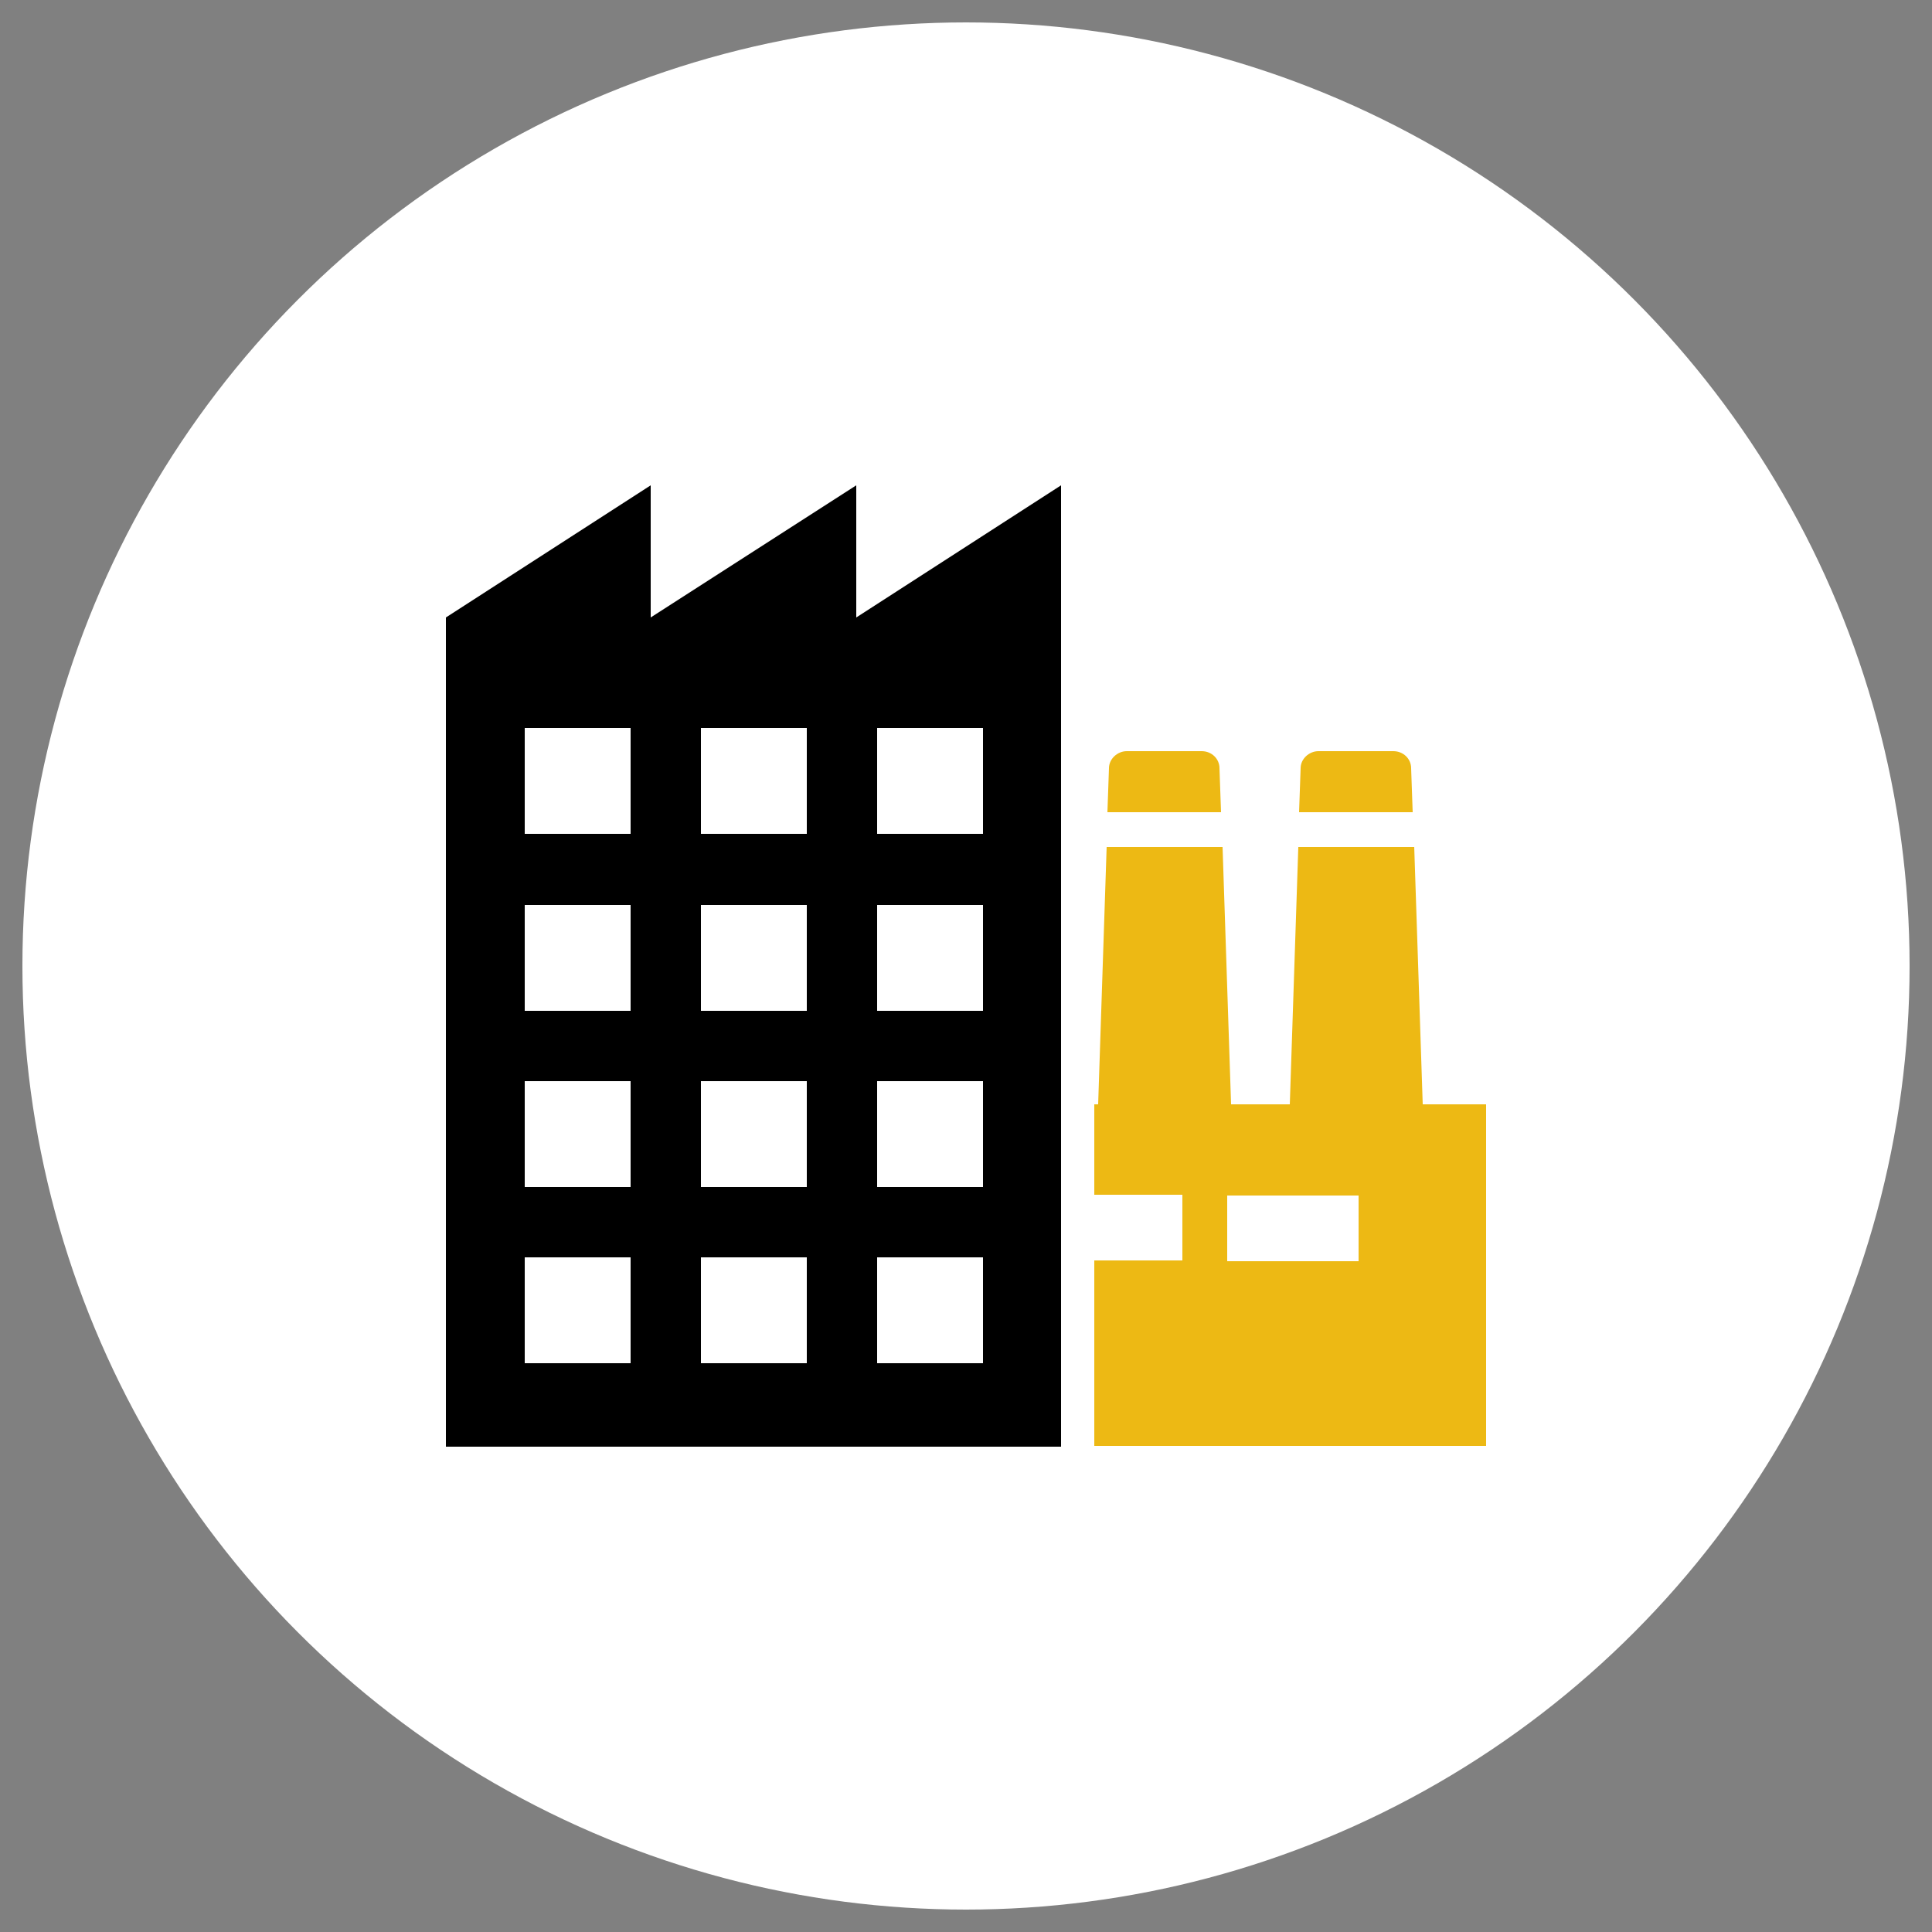 <?xml version="1.0" encoding="utf-8"?>
<!-- Generator: Adobe Illustrator 21.0.2, SVG Export Plug-In . SVG Version: 6.00 Build 0)  -->
<svg version="1.1" id="Layer_1" xmlns="http://www.w3.org/2000/svg" xmlns:xlink="http://www.w3.org/1999/xlink" x="0px" y="0px"
	 viewBox="0 0 250 250" style="enable-background:new 0 0 250 250;" xml:space="preserve">
<rect x="0" y="0" width="250" height="250" fill="#808080" stroke="none"/>
<style type="text/css">
	.st0{fill:#FFFFFF;}
	.st1{fill:#EDB914;}
</style>
<circle class="st0" cx="125" cy="125" r="122.1"/>
<g>
	<g>
		<path d="M110.8,79.9V62.8L84.2,79.9V62.8L57.7,79.9v107.3h79.6V79.9V62.8L110.8,79.9z M81.6,176.4H67.9v-13.7h13.7V176.4z
			 M81.6,153.6H67.9v-13.7h13.7V153.6z M81.6,130.8H67.9v-13.7h13.7V130.8z M81.6,107.9H67.9V94.2h13.7V107.9z M104.4,176.4H90.7
			v-13.7h13.7V176.4z M104.4,153.6H90.7v-13.7h13.7V153.6z M104.4,130.8H90.7v-13.7h13.7V130.8z M104.4,107.9H90.7V94.2h13.7V107.9z
			 M127.2,176.4h-13.7v-13.7h13.7V176.4z M127.2,153.6h-13.7v-13.7h13.7V153.6z M127.2,130.8h-13.7v-13.7h13.7V130.8z M127.2,107.9
			h-13.7V94.2h13.7V107.9z"/>
	</g>
	<g>
		<path class="st1" d="M184.1,142.9l-1.1-33.3h-15l-1.1,33.3h-7.6l-1.1-33.3h-15l-1.1,33.3h-0.5v11.7h11.4v8.5h-11.4v24h50.7v-44.2
			H184.1z M175.8,163.2h-17v-8.5h17V163.2z"/>
		<path class="st1" d="M157.8,99.4c0-1.2-1-2.2-2.3-2.2h-9.7c-1.2,0-2.3,1-2.3,2.2l-0.2,5.7H158L157.8,99.4z"/>
		<path class="st1" d="M182.6,99.4c0-1.2-1-2.2-2.3-2.2h-9.7c-1.2,0-2.3,1-2.3,2.2l-0.2,5.7h14.7L182.6,99.4z"/>
	</g>
</g>
</svg>

